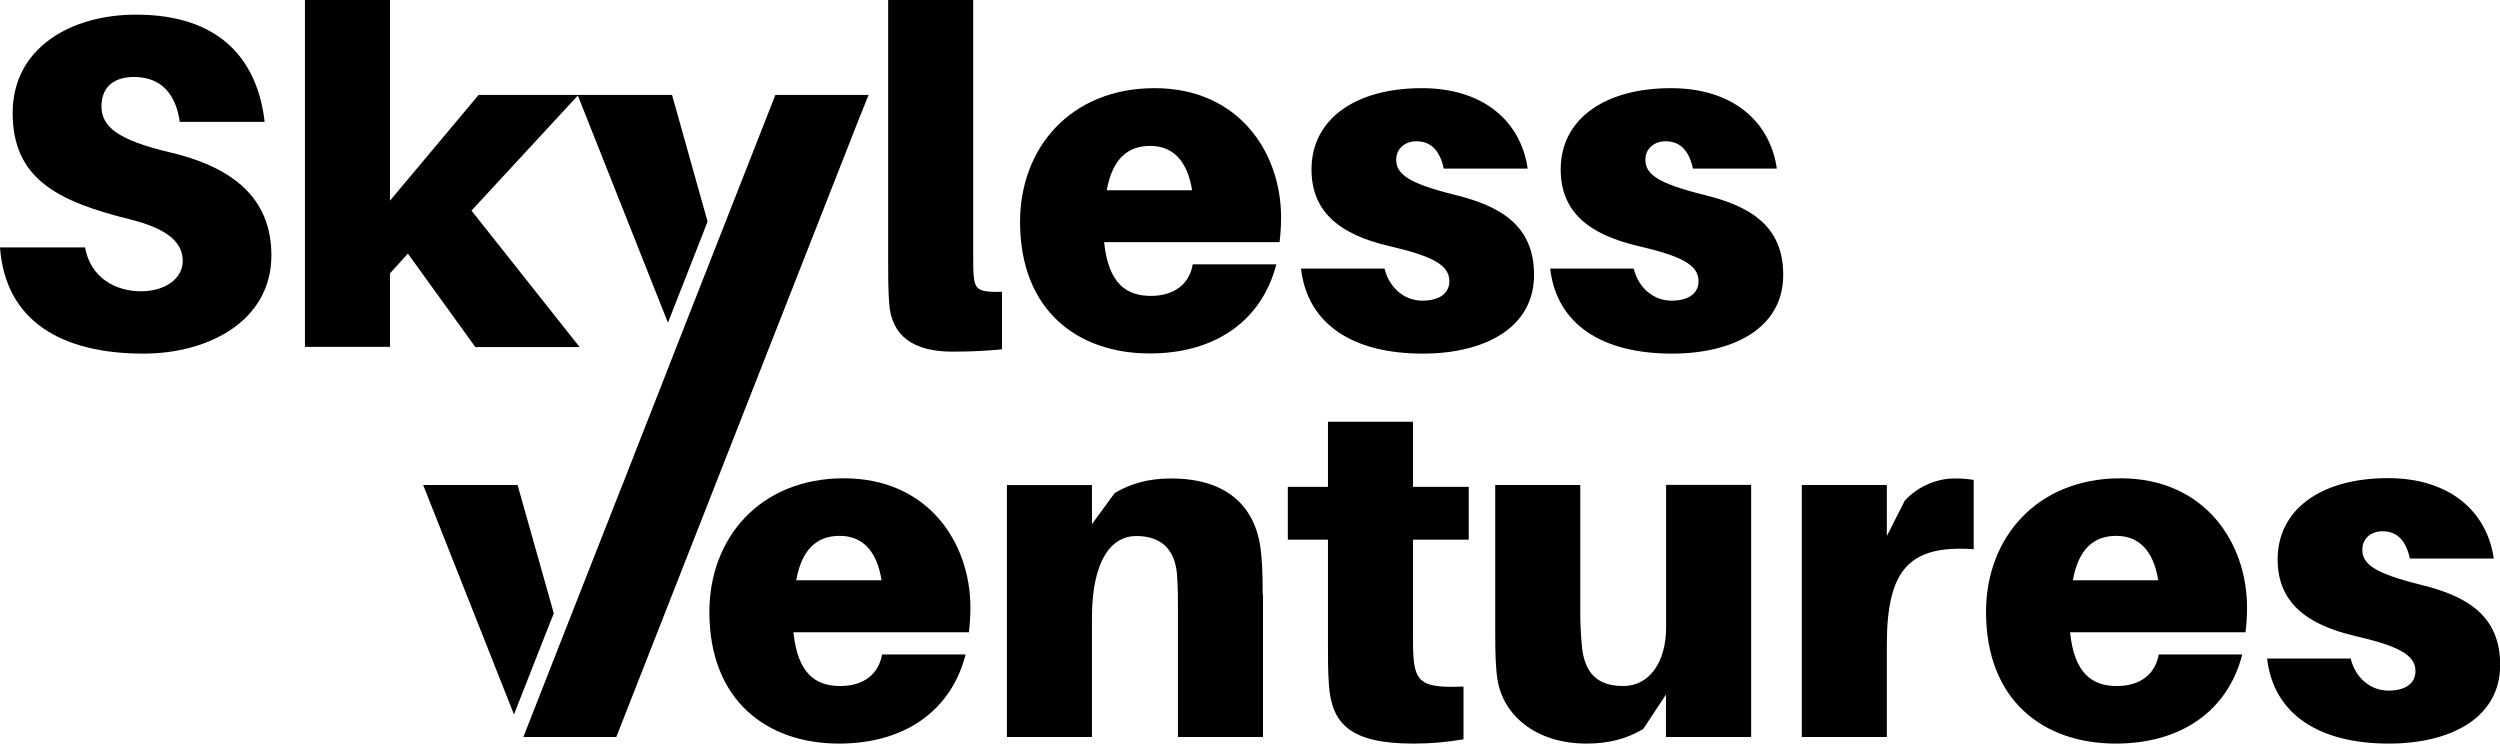 <?xml version="1.0" encoding="UTF-8"?>
<svg id="Layer_1" xmlns="http://www.w3.org/2000/svg" viewBox="0 0 152 45.21">
  <defs>
    <style>
      .cls-1 {
      fill: #000000;
      }
    </style>
  </defs>
  <g>
    <path class="cls-1"
      d="M16.1,7.41h-5.17c-.23-1.64-1.09-2.73-2.78-2.73-1.18,0-1.98.57-1.98,1.78s.92,2.04,4.19,2.81c4.36,1.03,6.14,3.21,6.14,6.26,0,3.96-3.79,5.97-7.78,5.97C3.7,21.5.32,19.49,0,15.04h5.17c.34,1.87,1.87,2.67,3.41,2.67,1.43,0,2.53-.75,2.53-1.84,0-1.03-.75-1.92-3.19-2.53C3.41,12.23.77,10.82.77,6.86S4.33.89,8.26.89c5.22,0,7.4,2.84,7.83,6.51Z" />
    <path class="cls-1"
      d="M28.67,12.8l6.47-7,.02-.03h-6.06l-5.39,6.43V0h-5.17v21.09h5.17v-4.47l1.09-1.2,4.1,5.68h6.34l-6.57-8.29Z" />
    <path class="cls-1" d="M35.12,5.77v.03s.03-.03.03-.03h-.03ZM52.8,5.77l-.59,1.52.6-1.52h0Z" />
    <polygon class="cls-1"
      points="43.02 13.47 42.53 14.73 40.61 19.62 35.13 5.8 35.15 5.77 40.86 5.77 43.02 13.47" />
    <path class="cls-1"
      d="M59.17,15.58c0,.72,0,1.03.06,1.41.09.6.34.8,1.69.75v3.5c-.95.09-1.87.14-3.01.14-2.38,0-3.73-.95-3.85-2.98-.06-.8-.06-1.58-.06-2.73V0h5.17v15.58Z" />
    <path class="cls-1"
      d="M77.8,14.72h-10.67c.26,2.55,1.38,3.27,2.84,3.27s2.35-.75,2.55-1.92h5.08c-.89,3.47-3.76,5.42-7.69,5.42-4.39,0-7.89-2.61-7.89-8.01,0-4.48,3.07-8.12,8.18-8.12s7.69,3.9,7.69,7.86c0,.46-.03.98-.09,1.49ZM67.29,11.57h5.19c-.29-1.81-1.18-2.7-2.55-2.7s-2.3.8-2.64,2.7Z" />
    <path class="cls-1"
      d="M92.86,10.25h-5.08c-.23-1.06-.75-1.66-1.66-1.66-.72,0-1.23.46-1.23,1.12,0,.86.69,1.43,3.62,2.15,2.78.69,4.76,1.89,4.76,4.85,0,3.27-3.07,4.79-6.77,4.79-4.16,0-7-1.72-7.4-5.17h5.08c.29,1.18,1.21,1.95,2.3,1.95.92,0,1.64-.37,1.64-1.18,0-.98-.98-1.52-3.7-2.15-2.93-.69-4.68-2.04-4.68-4.65,0-3.04,2.64-4.94,6.71-4.94,3.82,0,6.03,2.09,6.43,4.88Z" />
    <path class="cls-1"
      d="M108.01,10.25h-5.08c-.23-1.06-.75-1.66-1.66-1.66-.72,0-1.23.46-1.23,1.12,0,.86.69,1.43,3.62,2.15,2.78.69,4.76,1.89,4.76,4.85,0,3.27-3.07,4.79-6.77,4.79-4.16,0-7-1.72-7.4-5.17h5.08c.29,1.18,1.21,1.95,2.3,1.95.92,0,1.64-.37,1.64-1.18,0-.98-.98-1.52-3.7-2.15-2.93-.69-4.68-2.04-4.68-4.65,0-3.04,2.64-4.94,6.71-4.94,3.82,0,6.03,2.09,6.43,4.88Z" />
  </g>
  <g>
    <polygon class="cls-1"
      points="33.67 37.29 33.17 38.55 31.25 43.44 25.73 29.49 31.47 29.49 33.67 37.29" />
    <path class="cls-1"
      d="M58.91,38.44h-10.67c.26,2.55,1.38,3.27,2.84,3.27s2.35-.75,2.55-1.92h5.08c-.89,3.47-3.76,5.42-7.69,5.42-4.39,0-7.89-2.61-7.89-8.01,0-4.48,3.07-8.12,8.18-8.12s7.69,3.9,7.69,7.86c0,.46-.03.98-.09,1.49ZM48.41,35.28h5.19c-.29-1.81-1.18-2.7-2.55-2.7s-2.3.8-2.64,2.7Z" />
    <path class="cls-1"
      d="M76.79,36.14v8.67h-5.17v-7.81c0-.49,0-1.32-.06-2.09-.12-1.46-.92-2.32-2.47-2.32s-2.7,1.52-2.7,4.99v7.23h-5.17v-15.32h5.17v2.38l1.38-1.89c.95-.57,2.04-.89,3.44-.89,3.16,0,5.02,1.49,5.42,4.16.11.77.14,1.66.14,2.9Z" />
    <path class="cls-1"
      d="M85.91,38.47c0,.52,0,1.09.03,1.49.12,1.55.6,1.89,3.04,1.78v3.21c-1,.17-1.95.26-3.04.26-3.82,0-4.96-1.18-5.14-3.53-.06-.89-.06-1.61-.06-2.47v-6.4h-2.44v-3.21h2.44v-3.96h5.17v3.96h3.39v3.21h-3.39v5.65Z" />
    <path class="cls-1"
      d="M106.46,44.81h-5.17v-2.58l-1.38,2.09c-.95.57-2.04.89-3.44.89-3.16,0-5.08-1.78-5.42-3.87-.12-.77-.14-1.66-.14-2.9v-8.95h5.17v7.81c0,.49.03,1.32.11,2.09.17,1.46.86,2.32,2.5,2.32s2.61-1.52,2.61-3.56v-8.67h5.17v15.32Z" />
    <path class="cls-1"
      d="M120,29.17v4.22c-3.87-.26-5.28,1.18-5.28,5.8v5.62h-5.17v-15.32h5.17v3.1l1.09-2.15c.83-.92,2.04-1.35,3.01-1.35.49,0,.8.03,1.18.09Z" />
    <path class="cls-1"
      d="M136.53,38.44h-10.67c.26,2.55,1.38,3.27,2.84,3.27s2.35-.75,2.55-1.92h5.08c-.89,3.47-3.76,5.42-7.69,5.42-4.39,0-7.89-2.61-7.89-8.01,0-4.48,3.07-8.12,8.18-8.12s7.69,3.9,7.69,7.86c0,.46-.03.98-.09,1.49ZM126.03,35.28h5.19c-.29-1.81-1.18-2.7-2.55-2.7s-2.3.8-2.64,2.7Z" />
    <path class="cls-1"
      d="M151.6,33.96h-5.08c-.23-1.06-.75-1.66-1.66-1.66-.72,0-1.23.46-1.23,1.12,0,.86.69,1.43,3.62,2.15,2.78.69,4.76,1.89,4.76,4.85,0,3.27-3.07,4.79-6.77,4.79-4.16,0-7-1.72-7.4-5.17h5.08c.29,1.18,1.21,1.95,2.3,1.95.92,0,1.64-.37,1.64-1.18,0-.98-.98-1.52-3.7-2.15-2.93-.69-4.68-2.04-4.68-4.65,0-3.04,2.64-4.94,6.71-4.94,3.82,0,6.03,2.09,6.43,4.88Z" />
  </g>
  <g>
    <polygon class="cls-1"
      points="52.8 5.77 52.2 7.29 37.47 44.81 31.82 44.81 34.13 38.92 37.58 30.14 37.84 29.49 38.77 27.11 40.23 23.39 41.16 21.01 43.48 15.1 47.14 5.78 47.15 5.77 52.8 5.77" />
    <path class="cls-1" d="M52.8,5.77l-.59,1.52.6-1.52h0Z" />
  </g>
</svg>